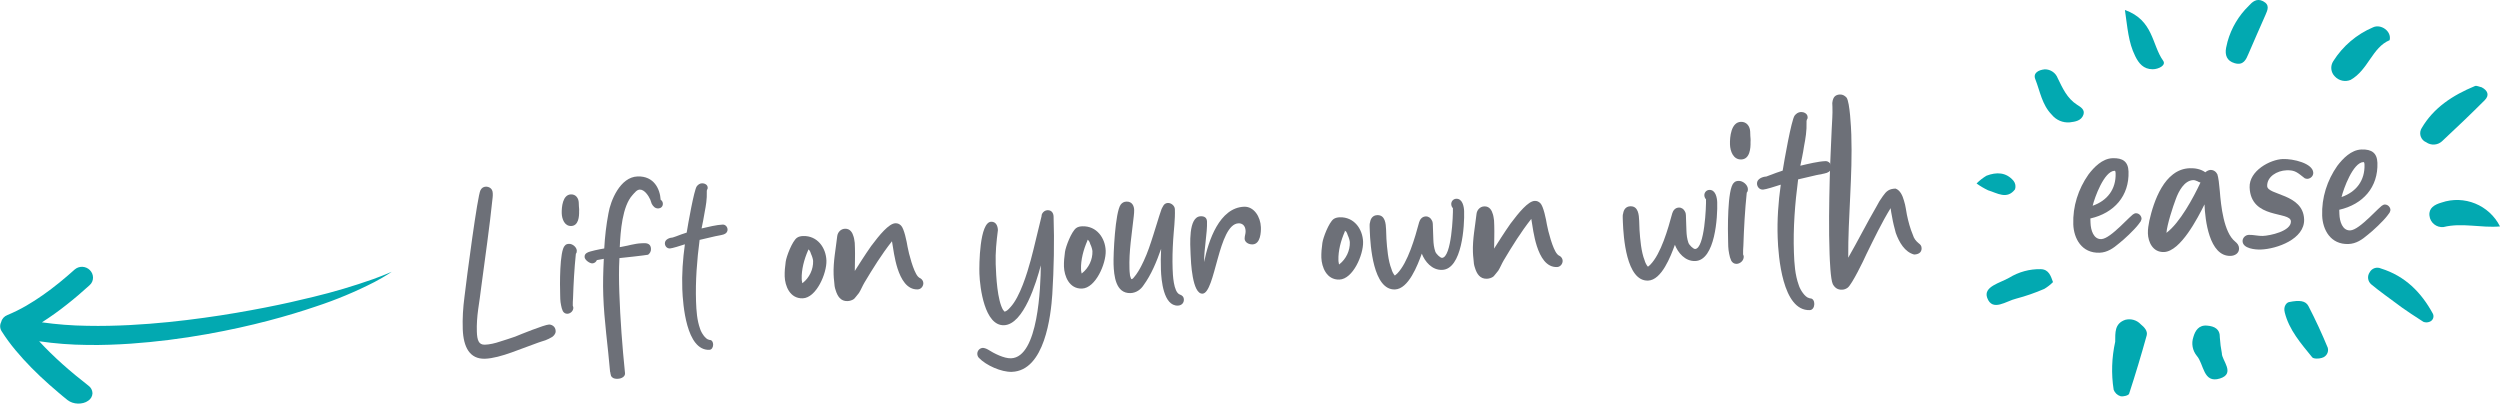<?xml version="1.0" encoding="utf-8"?>
<!-- Generator: Adobe Illustrator 27.6.1, SVG Export Plug-In . SVG Version: 6.00 Build 0)  -->
<svg version="1.1" id="Layer_1" xmlns="http://www.w3.org/2000/svg" xmlns:xlink="http://www.w3.org/1999/xlink" x="0px" y="0px"
	 viewBox="0 0 510.98 84.48" style="enable-background:new 0 0 510.98 84.48;" xml:space="preserve">
<style type="text/css">
	.st0{enable-background:new    ;}
	.st1{fill:#6D7078;}
	.st2{fill:#02A9B1;}
</style>
<g id="Group_144" transform="translate(-580.486 -1526.497)">
	<g class="st0">
		<path class="st1" d="M675.07,1593.77c-0.08-2.17,0.06-4.41,0.35-6.59c0.45-3.89,2.67-20.77,3.27-21.8
			c0.25-0.48,0.61-0.71,1.09-0.73c0.53-0.02,1.39,0.27,1.42,1.33c0.01,0.32,0.02,0.58-0.02,0.85c-0.63,6.12-1.53,12.25-2.33,18.32
			c-0.16,1.49-0.42,3.04-0.63,4.58c-0.21,1.54-0.32,3.09-0.27,4.57c0.06,1.69,0.36,2.69,1.63,2.65c0.95-0.03,2.06-0.28,3.11-0.64
			c1.05-0.3,2.15-0.71,3.09-1.01c1.1-0.46,6.01-2.44,6.91-2.47c0.48-0.02,1.34,0.33,1.37,1.33c0.01,0.37-0.14,0.59-0.29,0.81
			c-0.1,0.16-0.31,0.28-0.41,0.39c-0.47,0.28-0.94,0.51-1.41,0.69c-0.52,0.18-1,0.3-1.47,0.48c-1.47,0.53-3.46,1.29-5.39,1.99
			c-1.94,0.7-3.93,1.25-5.47,1.3C676.51,1599.92,675.2,1597.48,675.07,1593.77z"/>
		<path class="st1" d="M697.67,1589.37c0.02,0.69-0.59,1.24-1.23,1.26c-0.42,0.01-0.75-0.24-0.92-0.55
			c-0.17-0.37-0.29-0.79-0.36-1.21c-0.19-0.84-0.17-1.8-0.18-2.12c-0.06-1.75-0.16-9.06,0.97-10.06c0.2-0.27,0.52-0.34,0.84-0.35
			c0.74-0.03,1.56,0.69,1.59,1.38c0.01,0.27-0.04,0.48-0.19,0.64c-0.32,3.09-0.48,6.06-0.58,9.09c-0.03,0.53-0.07,1.01-0.05,1.54
			C697.61,1589.06,697.67,1589.32,697.67,1589.37z M697.25,1572.69c-1.38,0.05-1.91-1.42-1.95-2.58c-0.04-1.27,0.18-3.83,1.88-3.88
			c1.01-0.04,1.57,0.79,1.6,1.69c0.01,0.21,0.02,0.48,0.03,0.74c0.01,0.26,0.08,0.63,0.04,1.01
			C698.88,1570.77,698.73,1572.63,697.25,1572.69z"/>
		<path class="st1" d="M705.18,1602.47c-0.45-5.34-1.21-10.35-1.39-15.59c-0.09-2.49-0.01-4.98,0.11-7.48
			c-0.48,0.07-0.95,0.19-1.42,0.26c-0.15,0.38-0.51,0.65-0.93,0.67c-0.53,0.02-1.56-0.69-1.58-1.32c-0.01-0.42,0.19-0.7,0.55-0.87
			c0.41-0.28,2.63-0.73,3.47-0.86c0.13-2.39,0.41-4.84,0.86-7.19c0.44-2.61,2.39-7.4,5.94-7.53c3.39-0.12,4.6,2.6,4.73,4.77
			c0.27,0.15,0.44,0.46,0.45,0.78c0.02,0.63-0.44,0.97-0.92,0.99c-0.69,0.02-1.08-0.44-1.36-0.96c-0.12-0.26-0.18-0.58-0.29-0.84
			c-0.35-0.78-1.19-2.08-2.14-2.05c-0.21,0.01-0.47,0.07-0.78,0.35c-0.26,0.27-0.56,0.55-0.72,0.77c-2.09,2.3-2.45,7.4-2.6,10.64
			c1.63-0.27,3.05-0.74,4.43-0.79c0.11,0,0.32-0.01,0.48-0.02c0.79-0.03,1.44,0.21,1.47,1.17c0.02,0.53-0.23,0.91-0.59,1.19
			c-0.21,0.06-1.58,0.21-2.9,0.37c-1.16,0.15-2.38,0.24-2.96,0.32c-0.13,2.34-0.1,4.67-0.02,7.05c0.19,5.51,0.6,10.96,1.16,16.45
			l0,0.11c0.02,0.53-0.6,1.03-1.5,1.06c-0.85,0.03-1.18-0.28-1.35-0.59c-0.06-0.16-0.07-0.37-0.12-0.47
			C705.24,1602.68,705.24,1602.58,705.18,1602.47z"/>
		<path class="st1" d="M718.69,1574.8c0.73-0.29,1.41-0.53,2.15-0.76c0.26-1.65,1.5-8.7,2.06-9.46c0.25-0.33,0.62-0.61,1.09-0.62
			c0.42-0.01,1.12,0.23,1.14,0.86c0,0.11,0.01,0.21-0.04,0.32c-0.05,0.05-0.1,0.11-0.1,0.22c-0.05,0.05-0.05,0.16-0.04,0.37
			c0.05,1.43-0.17,2.76-0.44,4.15c-0.17,1.17-0.45,2.4-0.63,3.31c1.31-0.31,3.1-0.74,4.32-0.79c0.58-0.02,0.97,0.5,0.99,0.97
			c0.02,0.53-0.29,0.86-0.76,1.03c-0.52,0.18-1.16,0.25-1.74,0.38c-1.05,0.25-2.1,0.5-3.21,0.75c-0.54,4.15-0.87,8.41-0.73,12.59
			c0.07,1.91,0.19,3.81,0.83,5.59c0.24,0.79,1.08,2.08,1.77,2.22c0.05,0,0.11,0.05,0.16,0.05c1.01-0.04,0.97,1.98-0.04,2.02
			c-4.71,0.17-5.41-9.25-5.53-12.43c-0.11-3.07,0.11-6.1,0.53-9.14c-0.89,0.3-2.62,0.83-3.05,0.85c-0.64,0.02-1.02-0.49-1.04-1.02
			c-0.03-0.85,1.02-1.2,1.6-1.22L718.69,1574.8z"/>
	</g>
	<g class="st0">
		<path class="st1" d="M740.87,1583c-0.03-0.94,0.06-2.02,0.21-3.03c0.15-1.08,1.31-4.14,2.29-4.87c0.37-0.26,0.81-0.34,1.25-0.36
			c2.96-0.1,4.69,2.42,4.78,5c0.09,2.64-2.07,7.64-4.84,7.73C741.91,1587.56,740.93,1584.89,740.87,1583z M744.57,1584.32
			c1.35-1.06,2.17-2.79,2.11-4.49c-0.01-0.25-0.16-0.88-0.43-1.44c-0.07-0.31-0.21-0.56-0.34-0.75c-0.13-0.06-0.19-0.12-0.26-0.18
			l0.01,0.19c-0.82,1.86-1.37,3.96-1.31,5.85c0,0.12,0.02,0.44,0.09,0.69c0,0.06,0,0.13,0.07,0.19L744.57,1584.32z"/>
		<path class="st1" d="M753.71,1588.04c-1.39,0.05-2.05-1-2.41-2.19c-0.21-0.56-0.29-1.19-0.31-1.75c-0.08-0.56-0.1-1.13-0.12-1.51
			c-0.09-2.64,0.45-5.25,0.74-7.84c0.1-0.76,0.7-1.47,1.59-1.5c1.07-0.04,1.54,0.83,1.76,1.64c0.14,0.44,0.16,0.88,0.23,1.25
			c0.01,0.38,0.03,0.76,0.04,1.07c0.05,1.51-0.02,3.09-0.03,4.67c0.78-1.22,2.03-3.22,3.35-5.1c1.69-2.26,3.62-4.6,4.94-4.65
			c0.5-0.02,0.83,0.16,1.15,0.46c0.65,0.61,1.19,3.36,1.35,4.37c0.24,1.32,1.18,5,2.1,6.04c0.07,0.06,0.13,0.12,0.26,0.24
			c0.13,0.06,0.19,0.12,0.32,0.18c0.26,0.18,0.52,0.49,0.54,0.93c0.02,0.63-0.46,1.28-1.15,1.3c-2.2,0.08-3.41-2.09-4.12-4.27
			c-0.64-2-0.9-4.13-1.14-5.57c-2.11,2.66-3.9,5.56-5.63,8.45c-0.42,0.71-0.71,1.47-1.12,2.12c-0.06,0.06-0.91,1.17-1.03,1.23
			C754.65,1587.88,754.15,1588.02,753.71,1588.04z"/>
	</g>
	<g class="st0">
		<path class="st1" d="M782.41,1597.94c1.22,0.78,3.28,1.84,4.73,1.79c5.6-0.2,6.04-14.77,6.08-19c-0.89,3.37-3.49,12.1-7.52,12.24
			c-3.97,0.14-4.93-7.65-5.03-10.54c-0.06-1.76,0.01-10.53,2.4-10.61c1.01-0.04,1.36,0.9,1.38,1.72c-0.3,2.34-0.53,4.56-0.45,6.95
			c0.09,2.52,0.32,7.36,1.53,9.4c0.06,0,0.07,0.06,0.13,0.12c0,0.06,0.07,0.06,0.13,0.18c0.31-0.01,0.74-0.34,1.23-0.92
			c1.94-2.08,3.41-6.93,4.14-9.6c0.78-2.87,1.38-5.72,2.1-8.52c0.06-0.13,0.05-0.32,0.11-0.45c-0.01-0.19,0.05-0.38,0.11-0.51
			c0.24-0.45,0.67-0.72,1.11-0.73c0.88-0.03,1.22,0.65,1.24,1.28c0.18,5.23,0.06,10.65-0.26,15.9c-0.29,4.36-1.54,15.63-8.27,15.86
			c-2.14,0.07-5.28-1.33-6.72-2.85c-0.19-0.18-0.33-0.49-0.34-0.81c-0.02-0.63,0.46-1.21,1.15-1.24c0.13,0,0.32,0.05,0.51,0.11
			C782.02,1597.76,782.22,1597.82,782.41,1597.94z"/>
		<path class="st1" d="M797.95,1581.01c-0.03-0.94,0.06-2.02,0.21-3.03c0.15-1.08,1.31-4.14,2.29-4.87
			c0.37-0.27,0.81-0.34,1.25-0.36c2.96-0.1,4.69,2.42,4.78,5c0.09,2.64-2.07,7.64-4.84,7.73
			C799,1585.57,798.02,1582.89,797.95,1581.01z M801.66,1582.33c1.35-1.06,2.17-2.79,2.11-4.49c-0.01-0.25-0.16-0.88-0.43-1.43
			c-0.07-0.31-0.21-0.56-0.34-0.75c-0.13-0.06-0.19-0.12-0.26-0.18l0.01,0.19c-0.82,1.86-1.37,3.96-1.31,5.85
			c0,0.12,0.02,0.44,0.09,0.69c0,0.06,0,0.13,0.07,0.19L801.66,1582.33z"/>
		<path class="st1" d="M811.79,1583.55c0.06,0,0.25-0.07,0.49-0.4c0.3-0.32,0.54-0.71,0.84-1.16c0.54-0.84,0.95-1.8,1.12-2.12
			c0.82-1.73,1.39-3.52,1.96-5.3c0.57-1.72,1.07-3.57,1.7-5.35c0.12-0.19,0.23-0.51,0.42-0.77c0.18-0.26,0.49-0.46,0.87-0.47
			c0.69-0.02,1.41,0.58,1.43,1.27c0.08,2.14-0.23,4.29-0.35,6.31c-0.12,1.96-0.18,3.98-0.11,5.87c0.04,1.2,0.17,4.72,1.44,5.25
			c0.51,0.17,0.84,0.47,0.86,1.04c0.02,0.69-0.46,1.21-1.22,1.24c-2.96,0.1-3.4-5.24-3.47-7.32c-0.05-1.45-0.04-2.83,0.04-4.29
			c-0.92,2.62-2.02,5.3-3.59,7.44c-0.54,0.84-1.46,1.56-2.65,1.61c-3.08,0.11-3.4-3.6-3.48-5.87c-0.07-1.95,0.32-10.67,1.46-12.22
			c0.3-0.39,0.67-0.59,1.18-0.61c1.2-0.04,1.55,0.96,1.57,1.71c0.01,0.38-0.03,0.82-0.08,1.26c-0.38,3.54-1.01,7.16-0.88,10.81
			c0.01,0.19,0.03,0.82,0.11,1.32c0.07,0.25,0.14,0.5,0.21,0.62C811.66,1583.49,811.72,1583.55,811.79,1583.55z"/>
		<path class="st1" d="M823.83,1578.4c-0.06-1.76-0.52-7.61,2.06-7.7c0.75-0.03,1.27,0.27,1.3,1.09c0.08,2.33-0.62,5.57-0.59,8.28
			c0.86-4.38,3.14-11.14,8.18-11.32c2.02-0.07,3.35,2.09,3.42,4.17c0.04,1.01-0.07,3.47-1.7,3.53c-0.82,0.03-1.59-0.45-1.62-1.14
			c-0.02-0.57,0.22-1.02,0.2-1.58c-0.04-1.2-0.75-1.61-1.44-1.59c-4.16,0.15-4.73,14.29-7.38,14.38
			C824.18,1586.58,823.89,1580.1,823.83,1578.4z"/>
	</g>
	<g class="st0">
		<path class="st1" d="M850.56,1579.17c-0.03-0.94,0.06-2.02,0.21-3.03c0.15-1.08,1.31-4.14,2.29-4.87
			c0.37-0.26,0.81-0.34,1.25-0.36c2.96-0.1,4.69,2.42,4.78,5c0.09,2.64-2.07,7.64-4.84,7.73
			C851.61,1583.73,850.63,1581.06,850.56,1579.17z M854.27,1580.49c1.35-1.06,2.17-2.79,2.11-4.49c-0.01-0.25-0.16-0.88-0.43-1.44
			c-0.07-0.31-0.21-0.56-0.34-0.75c-0.13-0.06-0.19-0.12-0.26-0.18l0.01,0.19c-0.82,1.86-1.37,3.96-1.31,5.85
			c0,0.12,0.02,0.44,0.09,0.69c0,0.06,0,0.13,0.07,0.19L854.27,1580.49z"/>
		<path class="st1" d="M866.06,1582.41c2.19-2.22,3.65-7.38,4.49-10.5c0.17-0.57,0.59-1.15,1.35-1.18c0.57-0.02,1.02,0.34,1.23,0.78
			c0.13,0.19,0.2,0.43,0.21,0.75c0.01,0.31,0.03,0.75,0.04,1.2c0.03,0.82,0.06,1.64,0.07,2.02c0.03,0.82,0.12,1.63,0.4,2.44
			c0.14,0.44,0.99,1.29,1.37,1.28c1.95-0.07,2.28-8.78,2.23-10.16c-0.2-0.18-0.33-0.49-0.34-0.81c-0.02-0.5,0.34-1.08,1.03-1.11
			c1.26-0.04,1.57,1.58,1.6,2.53c0.1,2.96-0.41,11.87-4.5,12.01c-2.08,0.07-3.53-1.71-4.15-3.32c-0.86,2.36-2.71,7.22-5.48,7.32
			c-4.47,0.16-5.04-9.03-5.15-11.92c-0.01-0.25-0.02-0.5-0.03-0.88c-0.01-0.32-0.02-0.63,0.09-0.95c0.1-0.7,0.52-1.41,1.46-1.44
			c1.64-0.06,1.76,1.77,1.81,2.96c0.02,0.63,0.05,1.32,0.07,1.89c0.13,1.95,0.34,4.46,1.04,6.2c0.08,0.38,0.42,1.06,0.68,1.3
			C865.63,1582.8,866,1582.47,866.06,1582.41z"/>
		<path class="st1" d="M884.38,1583.47c-1.38,0.05-2.05-1-2.41-2.19c-0.21-0.56-0.29-1.19-0.31-1.75c-0.08-0.56-0.1-1.13-0.12-1.51
			c-0.09-2.64,0.45-5.25,0.74-7.84c0.1-0.76,0.7-1.47,1.59-1.5c1.07-0.04,1.54,0.83,1.76,1.64c0.14,0.44,0.16,0.88,0.23,1.25
			c0.01,0.38,0.03,0.76,0.04,1.07c0.05,1.51-0.02,3.09-0.03,4.67c0.78-1.22,2.03-3.22,3.35-5.1c1.69-2.26,3.62-4.6,4.94-4.65
			c0.5-0.02,0.83,0.16,1.15,0.46c0.65,0.61,1.19,3.36,1.35,4.37c0.24,1.32,1.18,5,2.1,6.04c0.07,0.06,0.13,0.12,0.26,0.24
			c0.13,0.06,0.19,0.12,0.32,0.18c0.26,0.18,0.52,0.49,0.54,0.93c0.02,0.63-0.46,1.28-1.15,1.3c-2.2,0.08-3.41-2.09-4.12-4.27
			c-0.64-2-0.9-4.13-1.14-5.57c-2.11,2.66-3.9,5.56-5.63,8.46c-0.42,0.71-0.71,1.47-1.12,2.12c-0.06,0.06-0.91,1.17-1.03,1.23
			C885.32,1583.31,884.82,1583.46,884.38,1583.47z"/>
	</g>
	<g class="st0">
		<path class="st1" d="M917.79,1580.6c2.19-2.22,3.65-7.38,4.49-10.5c0.17-0.57,0.59-1.15,1.35-1.18c0.57-0.02,1.02,0.34,1.23,0.78
			c0.13,0.19,0.2,0.43,0.21,0.75c0.01,0.31,0.03,0.75,0.04,1.2c0.03,0.82,0.06,1.64,0.07,2.02c0.03,0.82,0.12,1.63,0.4,2.44
			c0.14,0.44,0.99,1.29,1.37,1.28c1.95-0.07,2.28-8.78,2.23-10.16c-0.19-0.18-0.33-0.49-0.34-0.81c-0.02-0.5,0.34-1.08,1.03-1.11
			c1.26-0.04,1.57,1.58,1.6,2.53c0.1,2.96-0.41,11.87-4.5,12.01c-2.08,0.07-3.53-1.71-4.15-3.32c-0.86,2.36-2.71,7.22-5.48,7.32
			c-4.47,0.16-5.04-9.03-5.15-11.92c-0.01-0.25-0.02-0.5-0.03-0.88c-0.01-0.32-0.02-0.63,0.09-0.95c0.1-0.7,0.52-1.41,1.46-1.44
			c1.64-0.06,1.76,1.77,1.81,2.96c0.02,0.63,0.05,1.32,0.07,1.89c0.13,1.95,0.34,4.46,1.04,6.2c0.08,0.38,0.42,1.06,0.68,1.3
			C917.36,1581,917.72,1580.67,917.79,1580.6z"/>
		<path class="st1" d="M936.89,1578.93c0.03,0.82-0.71,1.47-1.46,1.5c-0.5,0.02-0.89-0.28-1.09-0.65c-0.2-0.43-0.35-0.93-0.43-1.43
			c-0.22-1-0.2-2.14-0.21-2.51c-0.07-2.08-0.19-10.77,1.16-11.96c0.24-0.32,0.62-0.4,0.99-0.41c0.88-0.03,1.86,0.82,1.89,1.64
			c0.01,0.32-0.04,0.57-0.23,0.76c-0.38,3.67-0.57,7.21-0.69,10.8c-0.04,0.63-0.08,1.2-0.06,1.83
			C936.81,1578.55,936.89,1578.86,936.89,1578.93z M936.39,1559.09c-1.64,0.06-2.27-1.69-2.31-3.07c-0.05-1.51,0.22-4.55,2.23-4.62
			c1.2-0.04,1.86,0.94,1.9,2.01c0.01,0.25,0.02,0.57,0.03,0.88s0.09,0.75,0.04,1.2C938.32,1556.81,938.15,1559.03,936.39,1559.09z"
			/>
		<path class="st1" d="M942.3,1562.28c0.87-0.34,1.68-0.62,2.55-0.91c0.31-1.96,1.78-10.34,2.44-11.24c0.3-0.39,0.73-0.72,1.3-0.74
			c0.5-0.02,1.33,0.27,1.36,1.02c0,0.13,0.01,0.25-0.05,0.38c-0.06,0.06-0.12,0.13-0.12,0.26c-0.06,0.06-0.06,0.19-0.05,0.44
			c0.06,1.7-0.2,3.29-0.52,4.94c-0.2,1.39-0.53,2.86-0.75,3.94c1.56-0.37,3.69-0.89,5.14-0.94c0.69-0.02,1.16,0.59,1.18,1.16
			c0.02,0.63-0.34,1.02-0.9,1.23c-0.62,0.21-1.38,0.3-2.06,0.45c-1.25,0.3-2.5,0.59-3.81,0.89c-0.65,4.94-1.04,10-0.86,14.97
			c0.08,2.27,0.22,4.53,0.99,6.65c0.28,0.94,1.28,2.48,2.11,2.64c0.06,0,0.13,0.06,0.19,0.06c1.2-0.04,1.15,2.35-0.04,2.4
			c-5.6,0.2-6.44-11-6.57-14.78c-0.13-3.65,0.12-7.25,0.63-10.86c-1.06,0.35-3.12,0.99-3.62,1.01c-0.76,0.03-1.22-0.59-1.24-1.22
			c-0.04-1.01,1.21-1.43,1.9-1.45L942.3,1562.28z"/>
		<path class="st1" d="M964.02,1568.71c0.35-0.71,0.83-1.48,1.31-2.13c0.72-1.03,1.27-1.49,2.59-1.54c0.96,0.34,1.44,1.46,1.72,2.46
			c0.35,1.06,0.45,2.19,0.6,2.88c0.3,1.44,0.67,2.81,1.22,4.12c0.22,0.75,0.61,1.24,1.19,1.72c0.32,0.24,0.58,0.48,0.6,0.99
			c0.03,0.94-0.71,1.29-1.53,1.31c-1.91-0.5-3.05-2.48-3.75-4.41c-0.29-1.06-0.58-2.19-0.74-3.19c-0.15-0.69-0.24-1.32-0.32-1.88
			c-1.85,3.03-3.38,6.23-4.96,9.44c-0.53,1.22-2.94,6.15-3.8,6.81c-0.37,0.27-0.74,0.41-1.18,0.42c-0.88,0.03-1.46-0.39-1.87-1.13
			c-0.48-0.99-0.62-5.08-0.66-6.16c-0.18-5.1-0.1-10.21,0.03-15.38c0.07-3.34,0.27-6.69,0.4-10.1c0.07-1.58,0.21-3.1,0.15-4.61
			c-0.01-0.25-0.02-0.5-0.03-0.76c0.05-0.25,0.05-0.51,0.16-0.76c0.17-0.57,0.6-0.97,1.42-1c0.57-0.02,1.02,0.28,1.35,0.65
			c0.67,0.98,0.91,6.15,0.96,7.53c0.29,8.44-0.68,16.73-0.63,25.18C960.23,1575.72,962,1572.19,964.02,1568.71z"/>
	</g>
	<g class="st0">
		<path class="st1" d="M1007.77,1572.04c0.05,1.51,0.62,3.38,2.2,3.33c1.01-0.04,2.48-1.28,3.88-2.59c0.67-0.65,1.34-1.31,1.83-1.77
			c0.31-0.26,0.55-0.52,0.73-0.66c0.18-0.13,0.43-0.27,0.62-0.27c0.69-0.02,1.15,0.59,1.17,1.09c0.01,0.19-0.11,0.38-0.17,0.57
			c-0.12,0.19-0.3,0.39-0.48,0.65c-0.84,1.1-2.92,3.06-3.96,3.86c-1.16,0.99-2.39,1.85-3.97,1.9c-3.65,0.13-5.27-2.91-5.37-5.8
			c-0.13-3.65,1.01-7.22,3.11-10.2c1.08-1.42,2.79-3.25,4.93-3.32c2.08-0.07,3.18,0.71,3.25,2.72c0.17,4.97-2.92,8.49-7.8,9.6
			L1007.77,1572.04z M1012.9,1561.9c0-0.13-0.02-0.5-0.21-0.5c-2.14,0.08-4.09,5.5-4.48,7.15
			C1011.2,1567.51,1013.01,1565.17,1012.9,1561.9z"/>
		<path class="st1" d="M1022.79,1578.01c-2.33,0.08-3.23-2.09-3.29-3.79c-0.03-0.88,0.13-1.77,0.29-2.59
			c0.87-3.88,3.04-10.57,8.26-10.75c1.07-0.04,2.28,0.17,3.18,0.83c0.31-0.26,0.68-0.46,1.05-0.48c0.63-0.02,1.15,0.34,1.42,0.9
			c0.21,0.62,0.39,2.07,0.5,3.45c0.23,2.96,0.8,8.42,3.13,10.29c0.45,0.36,0.78,0.79,0.8,1.36c0.04,1.07-0.89,1.54-1.71,1.57
			c-4.41,0.15-5.24-7.45-5.35-10.53C1029.73,1570.96,1026.19,1577.89,1022.79,1578.01z M1030.24,1563.82
			c-0.06-0.06-0.13-0.06-0.13-0.06c-0.19-0.06-0.32-0.11-0.51-0.23c-0.32-0.11-0.51-0.23-0.83-0.22c-1.83,0.06-3.01,2.31-3.58,3.91
			c-0.58,1.53-1.77,5.17-1.9,6.87C1026.05,1572.03,1028.83,1566.83,1030.24,1563.82z"/>
		<path class="st1" d="M1051.43,1571.33c0.14,4.03-5.59,6.06-8.86,6.17c-1.13,0.04-3.66-0.19-3.72-1.7
			c-0.02-0.69,0.58-1.28,1.28-1.3c0.94-0.03,1.9,0.25,2.84,0.22c1.45-0.05,5.83-0.96,5.76-2.98c-0.08-2.14-8.21-0.34-8.44-6.95
			c-0.12-3.4,4.21-5.7,6.8-5.79c2.08-0.07,6.14,0.86,6.21,2.81c0.02,0.69-0.59,1.22-1.22,1.24c-0.13,0-0.38-0.05-0.51-0.11
			c-1.49-1.15-1.95-1.7-3.71-1.64c-2.01,0.07-4.05,1.34-3.98,3.23C1043.94,1566.43,1051.24,1566.05,1051.43,1571.33z"/>
		<path class="st1" d="M1058.64,1570.26c0.05,1.51,0.62,3.38,2.2,3.33c1.01-0.04,2.48-1.28,3.88-2.59c0.67-0.65,1.34-1.31,1.83-1.77
			c0.31-0.26,0.55-0.52,0.73-0.66c0.19-0.13,0.43-0.27,0.62-0.27c0.69-0.02,1.16,0.59,1.17,1.09c0.01,0.19-0.11,0.38-0.17,0.57
			c-0.12,0.19-0.3,0.39-0.48,0.65c-0.84,1.1-2.92,3.06-3.96,3.86c-1.16,0.99-2.39,1.85-3.97,1.9c-3.65,0.13-5.27-2.91-5.37-5.8
			c-0.13-3.65,1.01-7.22,3.11-10.2c1.09-1.42,2.79-3.25,4.93-3.32c2.08-0.07,3.18,0.71,3.25,2.72c0.17,4.97-2.92,8.49-7.8,9.6
			L1058.64,1570.26z M1063.77,1560.12c0-0.13-0.02-0.5-0.21-0.5c-2.14,0.08-4.09,5.5-4.48,7.15
			C1062.08,1565.73,1063.88,1563.4,1063.77,1560.12z"/>
	</g>
	<g id="Group_134" transform="translate(996.851 1526.497) rotate(13)">
		<g>
			<g id="Group_133">
				<path id="Path_1319" class="st2" d="M31.27,64.47c-0.39-1.8-1-3.59,1.01-4.84c1.05-0.54,2.31-0.47,3.28,0.19
					c0.84,0.41,1.73,1.01,1.69,1.95c-0.18,4.15-0.45,8.29-0.82,12.42c-0.03,0.36-1.06,0.9-1.61,0.88c-0.67-0.05-1.28-0.41-1.65-0.97
					C31.94,71.05,31.3,67.78,31.27,64.47"/>
				<path id="Path_1320" class="st2" d="M92.54-3.06c1.41,0.36,1.96,1.25,1.21,2.44c-2.14,3.43-4.37,6.81-6.63,10.16
					c-0.69,0.98-1.97,1.36-3.09,0.9c-1.08-0.18-1.81-1.21-1.63-2.29c0.02-0.1,0.04-0.19,0.07-0.28C83.91,3.2,87.19-0.17,91.16-3
					C91.46-3.21,92.06-3.04,92.54-3.06"/>
				<path id="Path_1321" class="st2" d="M72.06-8.21c-3.15,2.25-2.88,6.89-5.94,9.7c-0.99,0.71-2.31,0.72-3.31,0.04
					c-1-0.62-1.42-1.86-1.01-2.97c1.2-3.44,3.42-6.43,6.37-8.57C69.55-11.09,72.08-10.1,72.06-8.21"/>
				<path id="Path_1322" class="st2" d="M86.85,44.49c-3.05-1.34-5.19-2.19-7.24-3.23c-0.83-0.44-1.2-1.43-0.86-2.3
					c0.23-0.92,1.15-1.49,2.08-1.3c5.19,0.39,9.15,2.93,12.41,6.61c0.42,0.5,0.35,1.25-0.15,1.67c-0.04,0.03-0.08,0.06-0.12,0.09
					c-0.36,0.26-0.81,0.37-1.24,0.3C89.76,45.65,87.83,44.88,86.85,44.49"/>
				<path id="Path_1323" class="st2" d="M102.6,23.81c-3.72,1.21-7.73,0.95-11.22,2.72c-1.36,0.47-2.85-0.25-3.32-1.61
					c0-0.01-0.01-0.02-0.01-0.03c-0.51-1.46,0.5-2.42,1.8-3.14C94.01,19.16,99.46,20.03,102.6,23.81"/>
				<path id="Path_1324" class="st2" d="M64.08,48.57c1.97-0.9,3.23-1.04,4.04-0.08c2.03,2.39,3.95,4.86,5.77,7.42
					c0.43,0.82,0.11,1.83-0.71,2.26c-0.02,0.01-0.05,0.03-0.07,0.04c-0.51,0.31-1.55,0.56-1.89,0.3c-2.86-2.23-5.86-4.38-7.53-7.67
					C63.05,49.61,63.67,48.73,64.08,48.57"/>
				<path id="Path_1325" class="st2" d="M16.14,55.45c-0.4,0.64-0.88,1.23-1.42,1.75c-1.64,1.21-3.36,2.29-5.16,3.24
					c-1.84,0.89-4.11,3.77-5.8,1.17c-1.34-2.06,1.89-3.55,3.46-5.02c1.63-1.6,3.68-2.7,5.91-3.16
					C14.74,53.12,15.42,54.34,16.14,55.45"/>
				<path id="Path_1326" class="st2" d="M4.73,13.45c1.14-0.27,2.33,0.2,2.98,1.18c1.42,1.74,2.75,3.56,5.06,4.39
					c0.82,0.29,1.85,0.6,1.73,1.71c-0.15,1.28-1.28,1.75-2.38,2.14c-1.34,0.43-2.8,0.17-3.91-0.69c-2.43-1.55-3.42-4.14-4.92-6.32
					C2.5,14.74,3.49,13.86,4.73,13.45"/>
				<path id="Path_1327" class="st2" d="M39.84-0.47c0.13-2.88,1.02-5.67,2.58-8.1c0.53-0.93,1.19-1.95,2.64-1.58
					c1.57,0.4,1.31,1.55,1.11,2.62c-0.52,2.81-1.09,5.62-1.58,8.43c-0.23,1.36-0.46,2.7-2.34,2.6c-1.67-0.09-2.34-1.17-2.41-2.66
					C39.83,0.42,39.85-0.02,39.84-0.47"/>
				<path id="Path_1328" class="st2" d="M53.04,61.86c0.26,1.38,3.72,3.39,0.78,5.11c-3.14,1.84-3.83-2.17-5.68-3.47
					c-1.08-0.85-1.66-2.19-1.52-3.56c0.06-1.35,0.52-2.68,2.21-2.91c1.48-0.21,2.74,0.06,3.09,1.81
					C52.23,59.87,52.6,60.88,53.04,61.86"/>
				<path id="Path_1329" class="st2" d="M17.95-2.05c6.18,0.71,6.95,5.71,9.94,8.34c0.87,0.76-0.51,1.92-1.7,2.19
					c-1.82,0.41-3.03-0.53-4.08-1.83C20.12,4.23,19.3,1.4,17.95-2.05"/>
				<path id="Path_1330" class="st2" d="M-3.62,39.32c0.46-0.73,1-1.4,1.62-2c1.8-1.21,3.74-1.63,5.63-0.22
					c0.48,0.39,0.74,1,0.68,1.62c-1.11,2.47-3.38,1.56-5.32,1.43C-1.91,39.95-2.78,39.68-3.62,39.32"/>
			</g>
		</g>
	</g>
	<path id="Path_875" class="st2" d="M581.98,1590.9c1.32-0.55,2.6-1.18,3.83-1.89c1.21-0.7,2.39-1.46,3.51-2.25s2.23-1.63,3.29-2.49
		c0.54-0.44,1.06-0.87,1.58-1.32l0.77-0.67l0.77-0.68c0.22-0.19,0.47-0.34,0.74-0.44c0.27-0.09,0.55-0.14,0.83-0.13
		c0.28,0.01,0.56,0.07,0.82,0.18c0.27,0.11,0.52,0.28,0.73,0.49c0.41,0.41,0.65,0.96,0.65,1.55c0,0.59-0.25,1.14-0.69,1.53
		c-1.5,1.37-3.05,2.7-4.67,3.97c-1.63,1.3-3.33,2.51-5.09,3.63c3.07,0.43,6.16,0.67,9.26,0.71c1.5,0.03,2.97,0.03,4.42,0
		c1.44-0.03,2.86-0.08,4.25-0.15c5.55-0.29,10.62-0.85,15.23-1.49c4.61-0.63,8.76-1.37,12.46-2.09s6.96-1.47,9.81-2.17
		c4.16-1,8.27-2.22,12.31-3.65c1.3-0.47,2.24-0.85,2.86-1.11l0.92-0.39l-0.01,0l-0.2,0.14c-0.14,0.09-0.34,0.23-0.63,0.41
		c-0.57,0.36-1.45,0.89-2.68,1.54c-3.86,1.98-7.88,3.66-12,5.01c-2.81,0.96-6.06,1.95-9.76,2.92c-3.71,0.97-7.88,1.91-12.54,2.74
		c-5.14,0.92-10.32,1.57-15.53,1.94c-1.43,0.1-2.88,0.17-4.38,0.22c-1.49,0.05-3.02,0.07-4.58,0.04c-3.27-0.03-6.54-0.28-9.77-0.75
		c1.5,1.62,3.11,3.19,4.8,4.7c1.69,1.51,3.46,2.96,5.27,4.37c0.51,0.36,0.81,0.93,0.83,1.55c-0.02,0.62-0.35,1.19-0.87,1.53
		c-0.3,0.21-0.63,0.37-0.99,0.46c-0.37,0.1-0.75,0.14-1.13,0.13c-0.39-0.01-0.77-0.08-1.13-0.2c-0.35-0.12-0.68-0.29-0.98-0.52
		l-0.96-0.78l-0.95-0.8c-0.63-0.53-1.26-1.08-1.87-1.62c-1.24-1.1-2.43-2.22-3.58-3.39c-1.15-1.17-2.25-2.37-3.28-3.61
		c-1.02-1.22-1.96-2.5-2.81-3.84c-0.39-0.57-0.43-1.31-0.11-1.92C580.88,1591.66,581.36,1591.14,581.98,1590.9"/>
</g>
</svg>
